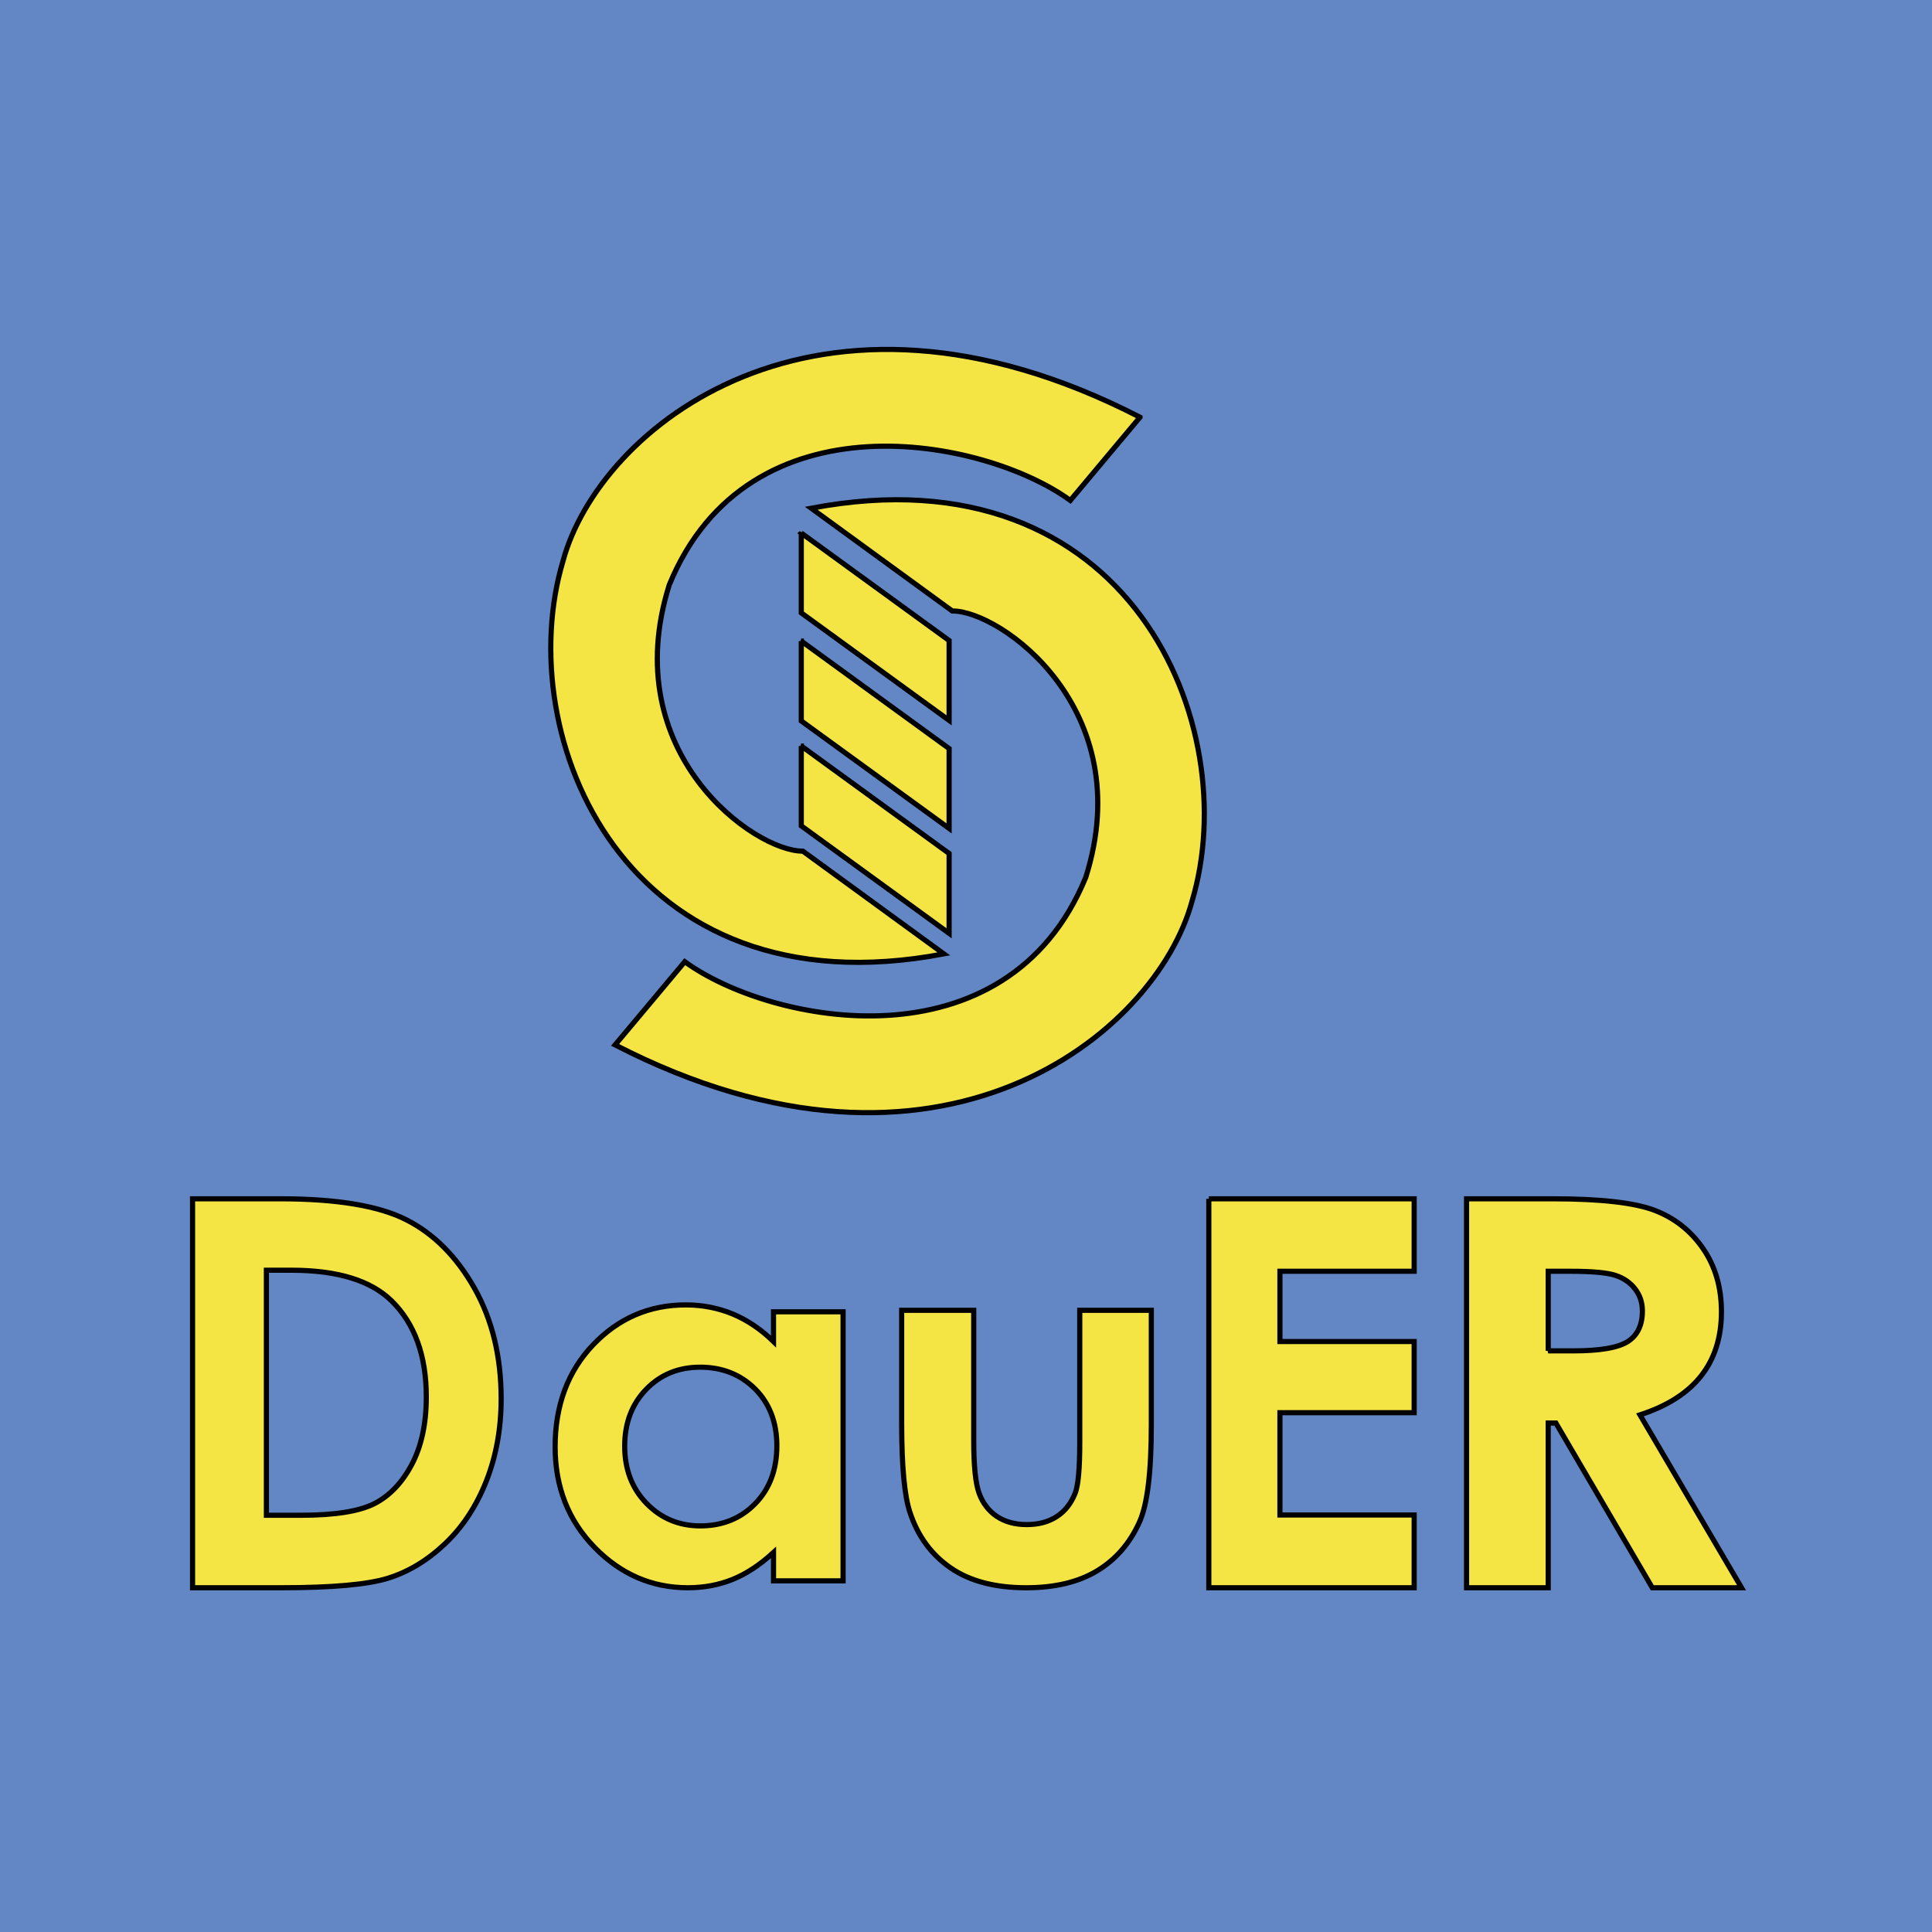 <svg xmlns="http://www.w3.org/2000/svg" width="2500" height="2500" viewBox="0 0 192.756 192.756"><g fill-rule="evenodd" clip-rule="evenodd"><path fill="#6287c4" d="M0 0h192.756v192.756H0V0z"/><path d="M113.738 41.625C81.363 24.961 59.757 42.72 56.177 55.957c-5.239 17.467 6.124 45.263 37.991 39.212l-14.07-10.252c-4.771.054-18.64-9.738-13.323-26.569 7.905-19.272 31.438-14.661 40.01-8.422l6.953-8.301zM61.367 104.25c32.376 16.664 53.982-1.096 57.561-14.333 5.24-17.467-6.123-45.263-37.991-39.212l14.071 10.253c4.771-.054 18.64 9.738 13.322 26.569-7.904 19.271-31.436 14.66-40.008 8.422l-6.955 8.301zm18.577-51.069l14.749 10.724v7.967L79.944 61.148v-7.967zm0 10.779l14.749 10.724v7.967L79.944 71.928V63.96zm0 10.467l14.749 10.724v7.967L79.944 82.395v-7.968zm74.521 60.348h2.553c2.602 0 4.398-.309 5.373-.92.975-.617 1.471-1.643 1.471-3.061 0-.842-.248-1.578-.729-2.197-.479-.625-1.137-1.08-1.949-1.348-.812-.273-2.314-.414-4.482-.414h-2.236v7.94h-.001zm-8.145-15.17h8.639c4.73 0 8.105.387 10.109 1.145 2.006.766 3.623 2.043 4.846 3.818s1.834 3.883 1.834 6.305c0 2.547-.674 4.682-2.02 6.393-1.348 1.713-3.391 3.02-6.107 3.896l10.133 17.248h-8.902l-9.621-16.434h-.766v16.434h-8.145v-38.805zm-25.716 0h20.488v7.23h-13.393v7.012h13.393v7.098h-13.393v10.207h13.393v7.258h-20.488v-38.805zM89.96 130.729h7.188v12.996c0 2.527.182 4.289.541 5.266.361.984.957 1.756 1.762 2.299.805.541 1.809.818 2.988.818 1.178 0 2.184-.271 3.002-.807.824-.535 1.441-1.326 1.844-2.363.291-.777.443-2.441.443-4.988v-13.221h7.139v11.438c0 4.713-.395 7.939-1.178 9.676-.949 2.113-2.355 3.742-4.215 4.871-1.857 1.129-4.229 1.697-7.092 1.697-3.105 0-5.622-.66-7.535-1.98-1.92-1.32-3.279-3.168-4.056-5.531-.555-1.637-.832-4.613-.832-8.93v-11.241h.001zm-20.104 5.675c-2.159 0-3.959.736-5.385 2.207s-2.146 3.367-2.146 5.664c0 2.318.726 4.229 2.179 5.719 1.453 1.496 3.246 2.244 5.371 2.244 2.193 0 4.02-.734 5.459-2.205 1.447-1.471 2.173-3.4 2.173-5.783 0-2.33-.727-4.229-2.167-5.672-1.446-1.443-3.279-2.174-5.493-2.174h.009zm7.319-5.525h6.939v26.842h-6.939v-2.836c-1.358 1.248-2.729 2.152-4.094 2.697-1.372.553-2.859.828-4.455.828-3.585 0-6.695-1.346-9.309-4.031-2.621-2.686-3.932-6.033-3.932-10.023 0-4.143 1.27-7.543 3.795-10.189 2.533-2.65 5.615-3.977 9.242-3.977 1.663 0 3.231.309 4.691.912 1.46.611 2.818 1.529 4.061 2.744v-2.967h.001zm-50.597-4.149v24.449h3.426c3.37 0 5.826-.387 7.343-1.158 1.516-.771 2.766-2.078 3.734-3.902.968-1.826 1.452-4.086 1.452-6.754 0-4.113-1.157-7.307-3.46-9.574-2.071-2.035-5.405-3.061-9.996-3.061h-2.499zm-7.364-7.125h8.753c5.644 0 9.848.703 12.586 2.1 2.737 1.396 5.004 3.672 6.78 6.816 1.776 3.143 2.667 6.828 2.667 11.033 0 2.984-.498 5.734-1.488 8.234-.997 2.506-2.373 4.592-4.121 6.24-1.748 1.656-3.649 2.801-5.686 3.434-2.035.631-5.58.947-10.606.947h-8.887v-38.804h.002z" fill="#f4e544" stroke="#000" stroke-width=".514" stroke-miterlimit="2.613"/></g></svg>